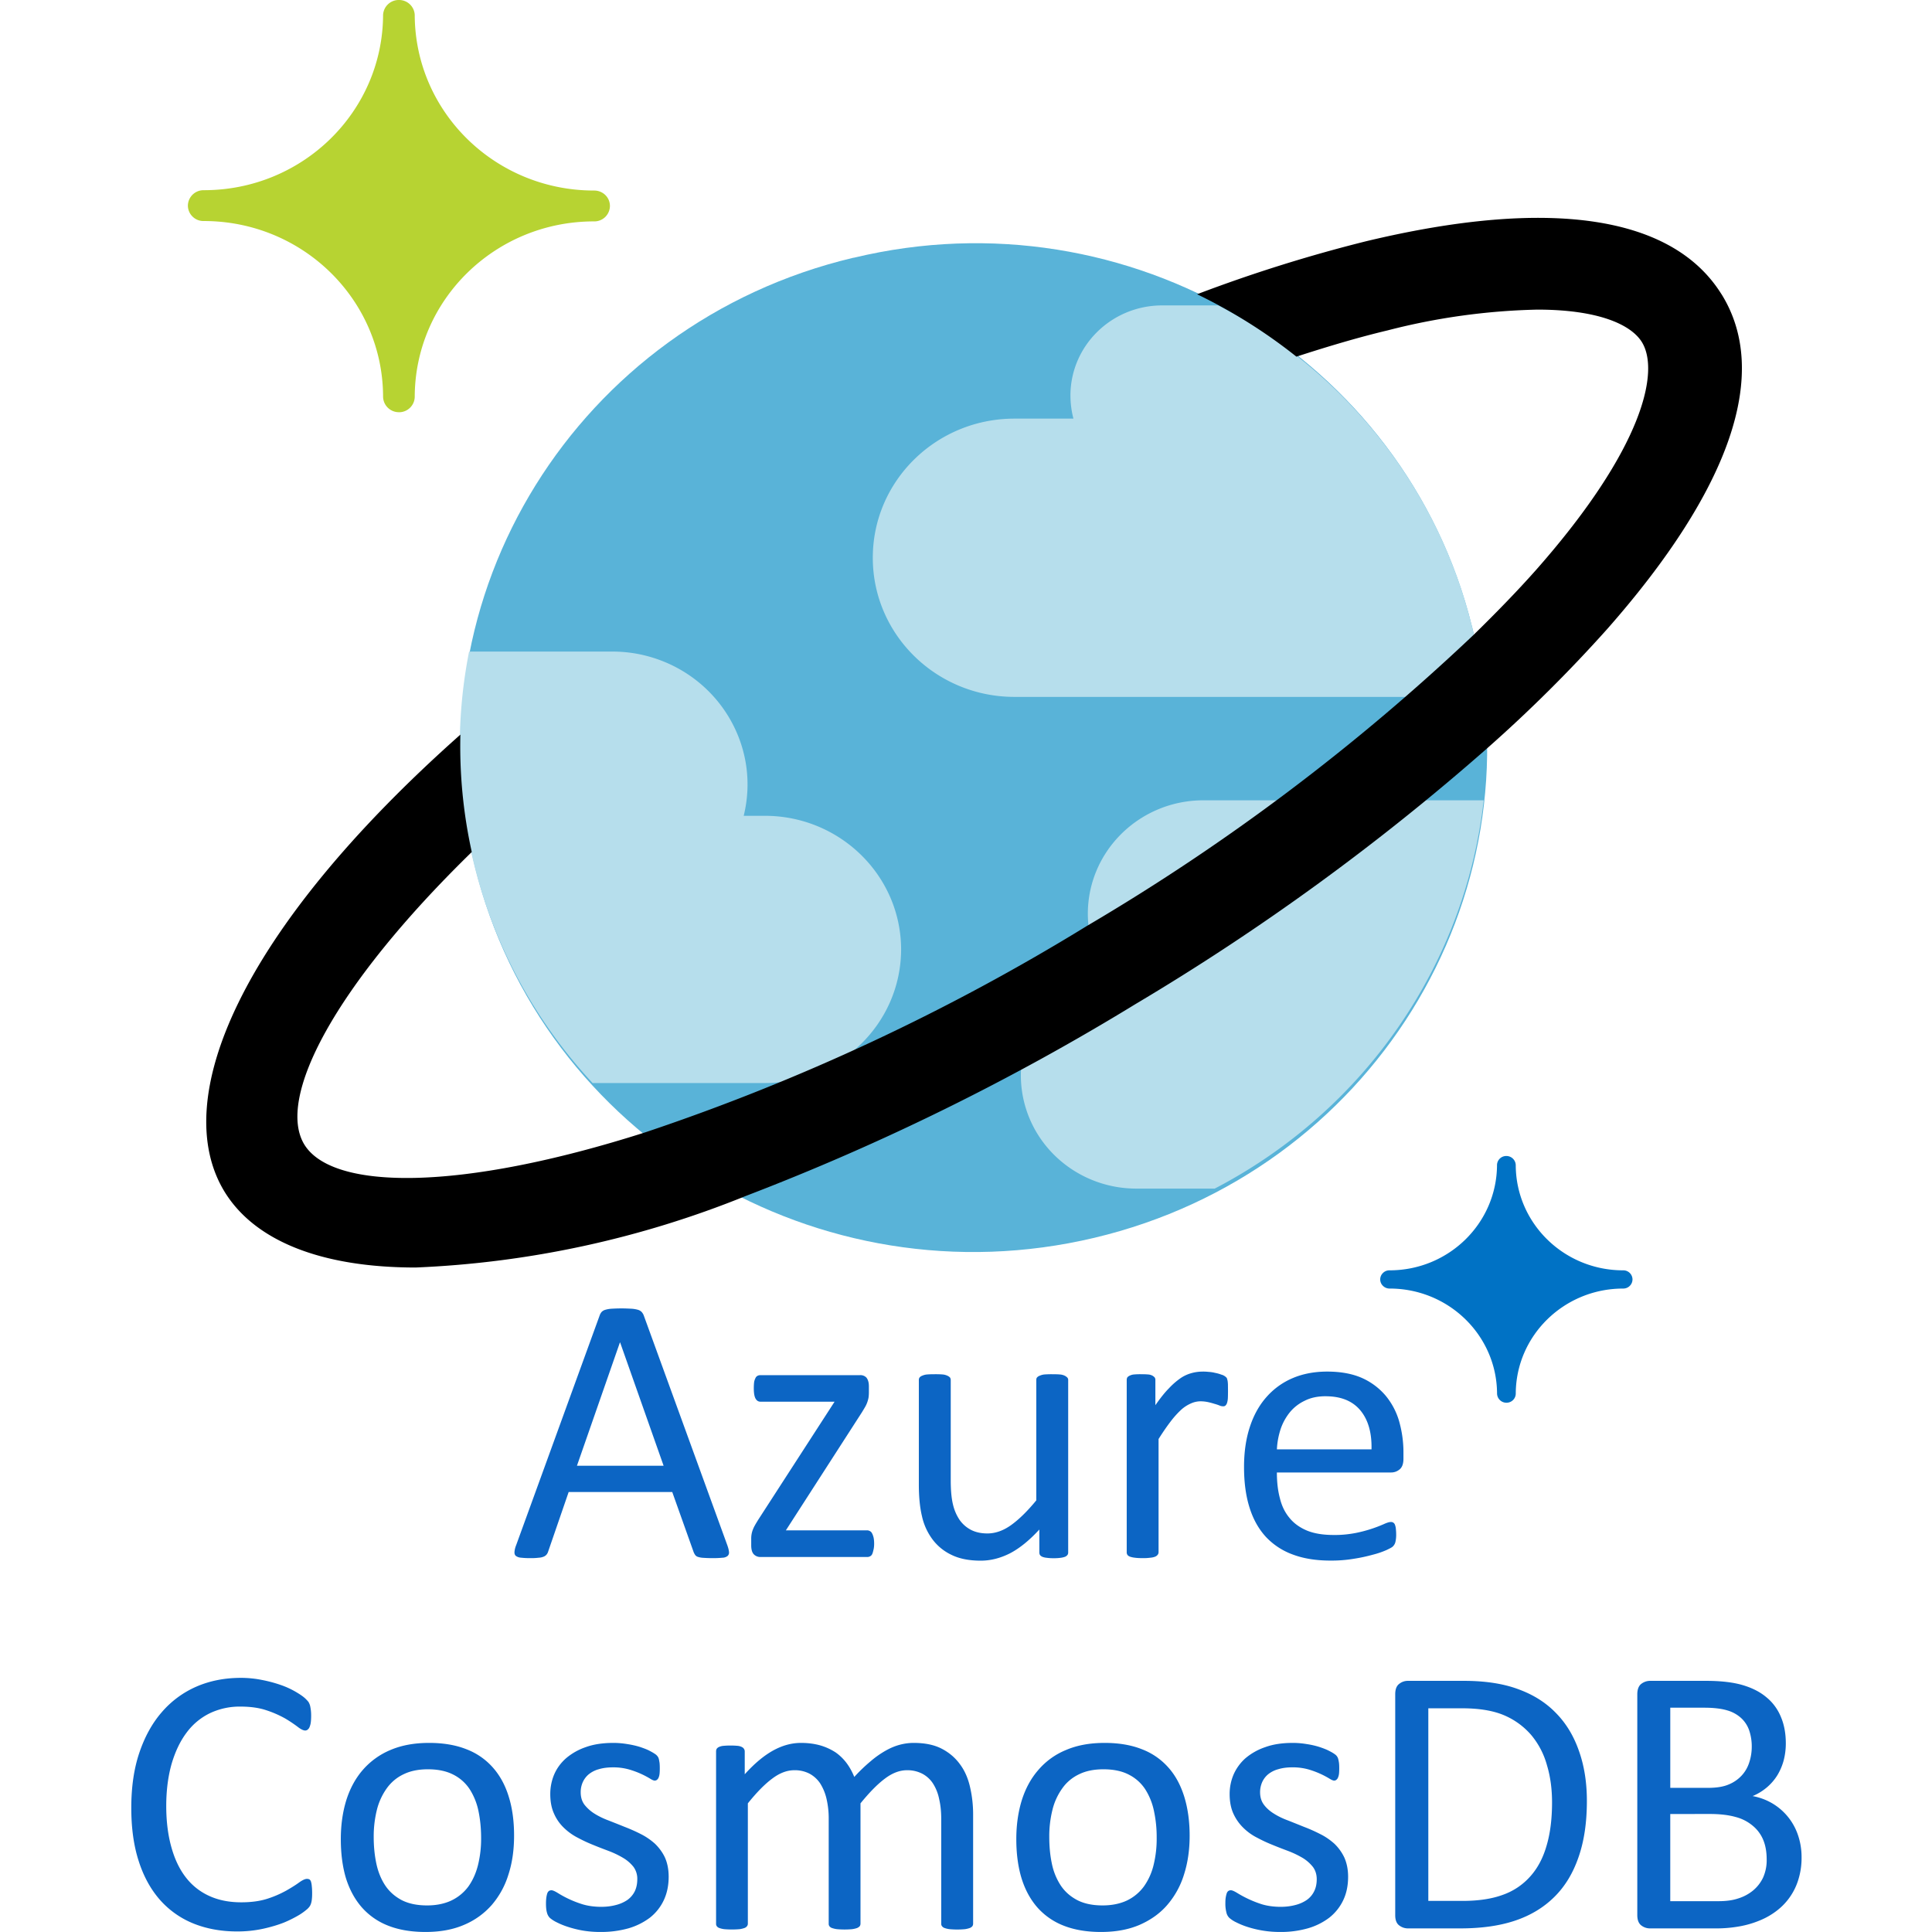 <svg xmlns="http://www.w3.org/2000/svg" width="1em" height="1em" viewBox="0 0 128 128"><path fill="#59b3d8" fill-rule="evenodd" d="M97.569 41.69c4.414 17.93-6.8 35.977-25.062 40.317c-18.256 4.337-36.637-6.68-41.046-24.61c-4.415-17.93 6.796-35.976 25.056-40.316l.062-.008c18.17-4.364 36.498 6.564 40.935 24.403zm0 0"/><path fill="#b6deec" fill-rule="evenodd" d="M59.701 62.905c-.008-4.9-4.064-8.867-9.054-8.856h-1.375c1.168-4.737-1.802-9.497-6.628-10.642a9 9 0 0 0-2.173-.238h-9.393c-2.028 10.266 1 20.866 8.182 28.585h11.387c4.986.012 9.042-3.948 9.054-8.849M70.92 26.198c0 .52.066 1.036.198 1.537H67.21c-5.182 0-9.385 4.123-9.385 9.218c0 5.092 4.204 9.218 9.385 9.218h31.087c-1.011-11.012-7.633-20.776-17.586-25.937h-3.702c-3.36-.004-6.084 2.663-6.09 5.968zM98.3 53.022H79.755c-4.23-.012-7.667 3.34-7.683 7.497c0 1.25.319 2.48.927 3.57c-4.026 1.234-6.272 5.445-5.015 9.398c1 3.137 3.975 5.273 7.327 5.261h5.168C90.383 73.591 97.06 63.96 98.3 53.022m0 0"/><path fill="#b7d332" fill-rule="evenodd" d="M26.434 27.31a1.046 1.046 0 0 1-1.054-1.019v-.004c-.012-6.438-5.33-11.651-11.893-11.643a1.02 1.02 0 0 1-.727-.292a1.02 1.02 0 0 1-.312-.724a1.036 1.036 0 0 1 1.04-1.027c6.55.011 11.868-5.189 11.892-11.616A1.043 1.043 0 0 1 26.473 0h.004a1.04 1.04 0 0 1 1 .98c.016 6.44 5.334 11.648 11.889 11.644c.58 0 1.043.455 1.043 1.02a1.03 1.03 0 0 1-1.043 1.024c-6.547-.008-11.873 5.192-11.889 11.627a1.04 1.04 0 0 1-1.046 1.017zm0 0"/><path fill="#0072c5" fill-rule="evenodd" d="M99.803 92.934a.62.62 0 0 1-.619-.608c-.02-3.85-3.208-6.96-7.123-6.956a.62.62 0 0 1-.432-.175a.59.59 0 0 1-.004-.857a.6.6 0 0 1 .432-.175h.004c3.916 0 7.095-3.11 7.12-6.963a.61.61 0 0 1 .618-.612h.004a.62.62 0 0 1 .619.612c.016 3.853 3.2 6.963 7.115 6.963a.607.607 0 0 1 .62.6v.004a.61.61 0 0 1-.611.603h-.008c-3.916 0-7.1 3.11-7.115 6.96a.61.61 0 0 1-.62.604m0 0"/><path fill-rule="evenodd" d="M114.054 19.495c-3.246-5.22-11.41-6.428-23.577-3.504a99 99 0 0 0-11.168 3.503a35 35 0 0 1 6.582 4.135c2.066-.67 4.098-1.277 6.042-1.74a43.3 43.3 0 0 1 9.922-1.376c3.986 0 6.185.967 6.92 2.146c1.204 1.935.098 7.038-6.979 15.068c-1.266 1.43-2.678 2.877-4.165 4.333a141.7 141.7 0 0 1-25.618 19.285a142 142 0 0 1-29.222 13.662c-12.32 3.94-20.725 3.859-22.616.841c-1.883-3.032 1.887-10.428 11.081-19.4a32.5 32.5 0 0 1-.754-7.778c-14.64 12.994-19.373 24.251-15.594 30.334c1.981 3.177 6.31 4.972 12.631 4.972a65.4 65.4 0 0 0 21.866-4.738a157 157 0 0 0 25.828-12.717A156 156 0 0 0 98.468 49.63a95 95 0 0 0 8-7.94c8.205-9.308 10.832-16.984 7.586-22.2zm0 0"/><path fill="#0c65c4" fill-rule="evenodd" d="M87.822 92.505c-.518 0-.977.094-1.37.292c-.382.18-.725.44-.993.767a3.6 3.6 0 0 0-.616 1.122c-.14.431-.225.882-.245 1.338h6.268c.027-1.097-.222-1.961-.736-2.581c-.521-.626-1.285-.937-2.308-.937Zm-37.437-1.397h6.583a.54.54 0 0 1 .436.163a.7.7 0 0 1 .116.23c.031.093.046.214.046.354v.405c0 .12-.01.23-.022.33c-.04.215-.113.421-.219.609q-.093.161-.218.365l-5.04 7.824h5.383c.07 0 .132.024.183.051a.3.3 0 0 1 .14.147c.043.067.07.157.101.266q.04.176.04.416q.001.239-.044.413c-.027.11-.046.206-.085.28a.3.3 0 0 1-.14.148a.4.4 0 0 1-.195.047h-7.065a.6.6 0 0 1-.44-.175q-.175-.18-.175-.6v-.432a1.6 1.6 0 0 1 .105-.596c.035-.09.078-.19.14-.296c.055-.104.13-.22.214-.361l5.064-7.83h-4.908c-.14 0-.246-.065-.327-.205q-.117-.21-.117-.678q.001-.23.02-.4a.9.9 0 0 1 .09-.28a.3.3 0 0 1 .135-.15a.4.4 0 0 1 .2-.045zm11.545-.063c.206 0 .379.004.51.016a.9.9 0 0 1 .323.082a.5.5 0 0 1 .176.12c.035.05.05.113.05.176v6.637c0 .67.05 1.199.149 1.604c.093.4.25.736.442 1.024c.204.284.456.502.764.661q.456.229 1.07.23q.796.001 1.573-.553c.526-.378 1.078-.918 1.67-1.639V91.44c0-.067.008-.125.043-.172a.4.4 0 0 1 .175-.12q.154-.07.319-.086a6 6 0 0 1 .518-.016c.206 0 .378.004.506.016a.9.9 0 0 1 .323.082a.7.7 0 0 1 .172.124c.042.047.061.11.057.172v11.401a.3.3 0 0 1-.039.167a.4.4 0 0 1-.163.13a1.3 1.3 0 0 1-.296.07a3 3 0 0 1-.458.027a3 3 0 0 1-.472-.028a1 1 0 0 1-.296-.07c-.077-.043-.124-.078-.152-.129a.35.35 0 0 1-.035-.167v-1.506c-.658.716-1.3 1.238-1.938 1.573c-.646.327-1.289.49-1.943.49c-.763 0-1.409-.124-1.934-.382a3.36 3.36 0 0 1-1.265-1.03a4 4 0 0 1-.693-1.52c-.14-.58-.21-1.28-.21-2.11V91.44a.3.3 0 0 1 .043-.172a.4.4 0 0 1 .17-.12a1 1 0 0 1 .335-.086q.201-.017.506-.016zm26-.174c.898 0 1.67.143 2.304.423a4.4 4.4 0 0 1 1.561 1.164a4.7 4.7 0 0 1 .903 1.71c.191.681.289 1.385.284 2.094v.38q.001.497-.25.705a.86.86 0 0 1-.571.208h-7.564c0 .633.063 1.202.2 1.708q.183.763.637 1.304c.3.37.69.642 1.164.841c.478.194 1.066.288 1.756.288c.49.008.98-.04 1.464-.132a9 9 0 0 0 1.875-.592c.204-.094.355-.136.456-.136a.27.27 0 0 1 .269.18a1 1 0 0 1 .059.244c.01.11.023.234.023.388q.006.252-.047.496a.6.6 0 0 1-.183.322c-.043.047-.183.121-.408.227q-.434.191-.897.307a11 11 0 0 1-1.272.273a9 9 0 0 1-1.534.12c-.946 0-1.771-.128-2.484-.393a4.6 4.6 0 0 1-1.79-1.16c-.483-.522-.848-1.16-1.094-1.939q-.372-1.167-.37-2.713q-.001-1.468.381-2.639c.253-.782.624-1.448 1.103-1.989a4.8 4.8 0 0 1 1.743-1.258q1.018-.431 2.281-.431zm-8.242 0c.11 0 .234.003.375.019c.14.008.288.027.438.066a2.4 2.4 0 0 1 .418.117a.7.7 0 0 1 .257.125c.05.039.09.077.11.116c.01.043.03.094.042.152q.018.088.026.257c0 .116.004.269.004.463q0 .28-.01.468a1.3 1.3 0 0 1-.055.299a.4.4 0 0 1-.098.163c-.039.04-.09.055-.155.055a.6.6 0 0 1-.25-.055a3 3 0 0 0-.33-.109a5 5 0 0 0-.417-.112a2.4 2.4 0 0 0-.498-.055a1.55 1.55 0 0 0-.623.133a2.4 2.4 0 0 0-.65.412a6 6 0 0 0-.704.778c-.246.32-.519.713-.81 1.176v7.501a.28.28 0 0 1-.058.167a.4.4 0 0 1-.168.125c-.074.031-.18.059-.316.07a3.4 3.4 0 0 1-.525.028q-.304.001-.51-.028a1.6 1.6 0 0 1-.323-.07c-.082-.039-.136-.074-.167-.125a.3.3 0 0 1-.043-.167v-11.4a.4.4 0 0 1 .035-.176a.4.4 0 0 1 .155-.12a.8.8 0 0 1 .292-.082q.239-.02.472-.016a5 5 0 0 1 .467.016a.7.7 0 0 1 .288.082a.6.6 0 0 1 .147.12a.3.3 0 0 1 .043.176v1.658c.32-.46.611-.829.892-1.113a4.8 4.8 0 0 1 .782-.682a2.4 2.4 0 0 1 .732-.334c.238-.066.487-.097.732-.097zM41.07 88.944l-2.846 8.166h5.742l-2.88-8.166zm.078-2.259c.272 0 .494.012.672.02q.227.012.437.07a.57.57 0 0 1 .257.149c.058.07.11.147.14.237l5.535 15.22c.067.187.102.335.11.455a.3.3 0 0 1-.102.257a.57.57 0 0 1-.33.11a6 6 0 0 1-.635.027a8 8 0 0 1-.631-.02a1.3 1.3 0 0 1-.358-.062a.35.35 0 0 1-.18-.12a1 1 0 0 1-.104-.188l-1.421-3.99h-6.863l-1.354 3.932a.6.6 0 0 1-.102.203a.5.5 0 0 1-.182.14a1 1 0 0 1-.347.078a4 4 0 0 1-.58.027a5 5 0 0 1-.608-.031a.63.63 0 0 1-.33-.12q-.096-.085-.086-.262a1.5 1.5 0 0 1 .11-.444l5.535-15.227a.7.7 0 0 1 .132-.23a.55.55 0 0 1 .245-.14a1.8 1.8 0 0 1 .409-.07c.163-.009.37-.02.63-.02zm69.511 33.498v5.775h3.184c.502 0 .938-.053 1.311-.179a2.9 2.9 0 0 0 .982-.521a2.5 2.5 0 0 0 .673-.864c.167-.382.249-.79.238-1.206q-.001-.743-.23-1.293a2.4 2.4 0 0 0-.693-.934a2.86 2.86 0 0 0-1.133-.58c-.455-.13-1.023-.2-1.712-.2zm-37.553-2.963q-.945 0-1.615.33c-.444.21-.83.53-1.11.931a4.1 4.1 0 0 0-.654 1.429a7.2 7.2 0 0 0-.21 1.793c0 .624.055 1.216.171 1.764c.102.51.296.997.58 1.437c.27.409.63.732 1.09.977c.456.238 1.017.358 1.694.358c.618 0 1.156-.113 1.612-.326a3 3 0 0 0 1.12-.927a4.1 4.1 0 0 0 .643-1.421a7.3 7.3 0 0 0 .206-1.814a8.2 8.2 0 0 0-.175-1.744a4.3 4.3 0 0 0-.572-1.445a2.8 2.8 0 0 0-1.083-.98c-.448-.238-1.016-.362-1.697-.362m-44.758 0q-.94 0-1.611.33c-.448.21-.825.53-1.113.931a4.2 4.2 0 0 0-.655 1.429a7.3 7.3 0 0 0-.21 1.793c0 .624.059 1.216.175 1.764q.174.818.58 1.437c.27.409.631.732 1.087.977c.459.238 1.019.358 1.697.358c.618 0 1.156-.113 1.607-.326a3 3 0 0 0 1.126-.927c.284-.4.501-.872.638-1.421a7.3 7.3 0 0 0 .206-1.814q-.002-.922-.171-1.744a4.3 4.3 0 0 0-.572-1.445a2.8 2.8 0 0 0-1.083-.98c-.455-.238-1.016-.362-1.7-.362zm57.304-1.748q.461 0 .92.078a5.5 5.5 0 0 1 .828.187c.245.082.459.16.631.25q.269.134.397.232a.54.54 0 0 1 .24.351q.023.088.044.23q.017.144.016.346c0 .14-.004.27-.016.374a.9.9 0 0 1-.07.26a.34.34 0 0 1-.11.14a.22.22 0 0 1-.135.05c-.078 0-.187-.05-.331-.14a5.8 5.8 0 0 0-1.374-.6a3.8 3.8 0 0 0-1.066-.139q-.533-.001-.943.125a1.8 1.8 0 0 0-.67.339a1.44 1.44 0 0 0-.396.529a1.65 1.65 0 0 0-.133.654q0 .494.257.833q.25.335.662.588q.406.258.93.451c.35.137.701.28 1.063.425c.37.14.724.299 1.074.478c.347.171.658.39.942.643c.273.265.494.572.655.914c.159.36.249.783.249 1.269c0 .58-.106 1.102-.327 1.562a3.24 3.24 0 0 1-.923 1.152a4.3 4.3 0 0 1-1.433.708a6.5 6.5 0 0 1-1.822.237a7 7 0 0 1-2.164-.335a5 5 0 0 1-.743-.303a2 2 0 0 1-.449-.288a.7.7 0 0 1-.201-.358a2.3 2.3 0 0 1-.07-.615c0-.16.007-.292.027-.405q.03-.166.066-.265a.3.3 0 0 1 .11-.151a.3.3 0 0 1 .159-.043c.093 0 .229.062.416.175a7.4 7.4 0 0 0 1.624.748c.365.112.79.174 1.265.174c.358 0 .677-.043.969-.12c.269-.066.525-.179.751-.331a1.5 1.5 0 0 0 .49-.568q.176-.342.176-.81c0-.323-.09-.591-.25-.81a2.6 2.6 0 0 0-.654-.584a6.3 6.3 0 0 0-.922-.451c-.339-.129-.693-.261-1.051-.409a10 10 0 0 1-1.06-.49a3.6 3.6 0 0 1-.926-.662a3.1 3.1 0 0 1-.658-.938q-.249-.544-.249-1.304c0-.444.087-.877.261-1.288c.18-.409.449-.78.783-1.076a4 4 0 0 1 1.316-.739c.518-.19 1.129-.28 1.825-.28m-12.468 0c.947 0 1.768.14 2.471.42a4.44 4.44 0 0 1 1.756 1.215c.472.528.817 1.18 1.052 1.939c.233.759.354 1.619.354 2.569q.002 1.396-.37 2.565a5.6 5.6 0 0 1-1.106 2.02c-.486.569-1.106 1.004-1.833 1.324c-.74.319-1.592.474-2.561.474c-.947 0-1.768-.14-2.472-.416a4.5 4.5 0 0 1-1.751-1.214q-.697-.8-1.048-1.94c-.229-.758-.343-1.623-.343-2.58q0-1.395.362-2.573c.245-.778.608-1.452 1.102-2.016a4.8 4.8 0 0 1 1.826-1.316c.735-.316 1.584-.471 2.56-.471zm-20.117 0c.474 0 .903.059 1.285.167a3.8 3.8 0 0 1 1 .456c.28.194.528.436.736.712c.206.276.377.588.51.92a11 11 0 0 1 1.093-1.048a6.2 6.2 0 0 1 .997-.7c.318-.18.627-.305.93-.386c.296-.078.603-.121.911-.121c.744 0 1.362.125 1.865.386c.502.26.902.608 1.214 1.039c.315.424.533.934.662 1.51a8 8 0 0 1 .202 1.825v7.214a.3.3 0 0 1-.046.164a.4.4 0 0 1-.172.124a1.7 1.7 0 0 1-.319.078a5.5 5.5 0 0 1-1.031 0a1.5 1.5 0 0 1-.327-.078a.35.35 0 0 1-.171-.124a.25.25 0 0 1-.047-.164v-6.93c0-.482-.043-.921-.137-1.319a3 3 0 0 0-.404-1.027a1.9 1.9 0 0 0-.717-.658a2.14 2.14 0 0 0-1.016-.23c-.487 0-.977.19-1.463.56c-.49.366-1.028.916-1.612 1.635v7.97c0 .065-.02.119-.046.163a.5.5 0 0 1-.176.124c-.11.04-.218.062-.327.078a5.6 5.6 0 0 1-1.016 0a1.7 1.7 0 0 1-.331-.078a.35.35 0 0 1-.167-.124a.27.27 0 0 1-.043-.164v-6.93a5.7 5.7 0 0 0-.14-1.319a3.3 3.3 0 0 0-.416-1.027a1.96 1.96 0 0 0-.713-.658a2.1 2.1 0 0 0-1.012-.23c-.49 0-.98.19-1.467.56c-.494.366-1.032.916-1.609 1.635v7.97a.26.26 0 0 1-.053.163a.35.35 0 0 1-.168.124a1.7 1.7 0 0 1-.316.078a6 6 0 0 1-1.031 0a1.5 1.5 0 0 1-.327-.078a.35.35 0 0 1-.167-.124a.27.27 0 0 1-.043-.164v-11.402a.4.4 0 0 1 .035-.171a.35.35 0 0 1 .152-.129a.9.9 0 0 1 .3-.078a5.4 5.4 0 0 1 .938 0a.8.8 0 0 1 .284.078c.059.028.11.075.144.13c.03.05.046.1.046.17v1.507c.647-.72 1.278-1.242 1.885-1.577q.911-.502 1.841-.502m-12.43 0c.312 0 .611.027.923.078q.455.071.83.187c.245.082.458.16.63.25c.175.089.303.167.397.232c.07.047.128.11.175.18c.031.05.05.11.066.171q.017.088.04.23q.015.144.015.346c0 .14-.004.27-.016.374a.9.9 0 0 1-.066.26a.4.4 0 0 1-.106.14a.27.27 0 0 1-.14.05c-.08 0-.19-.05-.33-.14a5.8 5.8 0 0 0-1.378-.598a3.8 3.8 0 0 0-1.062-.14c-.36 0-.67.04-.947.124a1.8 1.8 0 0 0-.666.339a1.44 1.44 0 0 0-.396.529a1.6 1.6 0 0 0-.133.654q-.002.494.253.833q.282.352.662.588q.411.258.927.451q.528.206 1.07.425c.362.14.724.299 1.074.478c.339.171.658.39.939.643c.272.265.498.572.658.914c.159.36.245.783.245 1.269q0 .871-.327 1.562a3.2 3.2 0 0 1-.919 1.152a4.4 4.4 0 0 1-1.433.708a6.7 6.7 0 0 1-1.826.237a7 7 0 0 1-1.167-.09a7 7 0 0 1-.993-.245a5 5 0 0 1-.747-.303a2.2 2.2 0 0 1-.452-.288a.74.74 0 0 1-.2-.358q-.066-.223-.064-.615c0-.16.011-.292.027-.405a1.6 1.6 0 0 1 .062-.265a.35.35 0 0 1 .11-.151a.33.33 0 0 1 .163-.043c.09 0 .225.062.412.175a7 7 0 0 0 1.628.748c.365.112.786.174 1.26.174c.36 0 .682-.043.97-.12q.409-.101.755-.331a1.55 1.55 0 0 0 .49-.568q.17-.342.172-.81a1.34 1.34 0 0 0-.245-.81a2.5 2.5 0 0 0-.662-.584a6 6 0 0 0-.919-.451c-.338-.129-.693-.261-1.051-.409a10 10 0 0 1-1.058-.49a3.8 3.8 0 0 1-.927-.662a2.9 2.9 0 0 1-.654-.938q-.25-.544-.249-1.304c0-.444.086-.877.257-1.288q.264-.614.786-1.076a4 4 0 0 1 1.308-.739c.521-.19 1.136-.28 1.83-.28zm-12.207 0q1.414 0 2.472.42a4.44 4.44 0 0 1 1.755 1.215c.468.528.822 1.18 1.052 1.939c.237.759.35 1.619.35 2.569c0 .93-.117 1.786-.37 2.565a5.6 5.6 0 0 1-1.101 2.02a5.04 5.04 0 0 1-1.838 1.324c-.735.319-1.588.474-2.557.474q-1.421-.001-2.471-.416a4.5 4.5 0 0 1-1.75-1.214q-.698-.8-1.054-1.94c-.226-.758-.338-1.623-.338-2.58q0-1.395.361-2.573c.245-.778.608-1.452 1.098-2.016a4.95 4.95 0 0 1 1.826-1.316q1.105-.472 2.565-.471m66.2-2.292v12.76h2.261c1.05 0 1.941-.133 2.662-.398a4.36 4.36 0 0 0 1.814-1.206q.735-.808 1.09-2.029q.369-1.221.37-2.892c0-.89-.11-1.717-.34-2.475a5.3 5.3 0 0 0-1.039-1.99a4.9 4.9 0 0 0-1.786-1.304q-1.09-.468-2.799-.467zm16.03-.04v5.31h2.497q.853 0 1.368-.222a2.4 2.4 0 0 0 .867-.596c.23-.249.401-.548.503-.875a3.3 3.3 0 0 0 .163-1.032a3.3 3.3 0 0 0-.167-1.074a2 2 0 0 0-.526-.817a2.3 2.3 0 0 0-.922-.514c-.386-.117-.892-.18-1.523-.18zm-1.367-1.779h3.752c.984 0 1.794.098 2.421.284c.635.188 1.156.456 1.577.815c.42.345.747.797.95 1.299c.218.518.322 1.098.322 1.752c0 .388-.05.763-.14 1.113a3.8 3.8 0 0 1-.416.982a3.4 3.4 0 0 1-.69.805a3.6 3.6 0 0 1-.953.584a4 4 0 0 1 1.27.463a3.87 3.87 0 0 1 1.717 2.07c.174.491.26 1.013.256 1.535a4.8 4.8 0 0 1-.2 1.42a4.07 4.07 0 0 1-1.413 2.083a4.8 4.8 0 0 1-1.14.662a6.4 6.4 0 0 1-1.35.397a8.7 8.7 0 0 1-1.654.136h-4.31a.93.93 0 0 1-.557-.2c-.17-.13-.26-.36-.26-.687v-14.62c0-.329.093-.559.26-.69a.96.96 0 0 1 .558-.203m-16.034 0h3.733c1.428 0 2.635.19 3.62.561q1.49.545 2.484 1.58c.673.685 1.175 1.527 1.514 2.503c.349.982.525 2.083.525 3.313c0 1.425-.183 2.662-.553 3.722c-.365 1.062-.895 1.938-1.6 2.634q-1.057 1.049-2.581 1.565q-1.53.521-3.65.522h-3.492a.94.94 0 0 1-.561-.2q-.263-.196-.261-.687v-14.62q-.001-.493.26-.69a.9.9 0 0 1 .562-.203m-77.305-.199q.717.002 1.394.138a9 9 0 0 1 1.25.333a5.6 5.6 0 0 1 1.019.469c.296.174.506.326.619.438c.117.114.195.2.226.261a1 1 0 0 1 .082.207c.05.222.073.451.07.677c0 .168-.009.315-.024.429c-.011.1-.04.202-.077.299a.4.4 0 0 1-.125.175a.25.25 0 0 1-.171.063c-.117 0-.29-.082-.502-.25a9 9 0 0 0-.822-.548a7 7 0 0 0-1.237-.541c-.484-.164-1.06-.246-1.737-.246a4.6 4.6 0 0 0-2.008.436a4.2 4.2 0 0 0-1.546 1.285c-.428.568-.755 1.257-.996 2.075c-.23.81-.355 1.744-.355 2.786c0 1.044.121 1.964.347 2.757q.337 1.201.973 2.005c.413.529.95.945 1.56 1.215c.616.276 1.31.408 2.092.408c.653 0 1.23-.078 1.72-.234a7 7 0 0 0 1.257-.541q.525-.298.857-.541q.333-.238.521-.237a.4.4 0 0 1 .16.034a.3.3 0 0 1 .101.145c.023.074.046.175.054.299c.016.13.024.285.024.483c0 .137-.004.253-.016.359q-.01.133-.043.26a1 1 0 0 1-.081.206a1 1 0 0 1-.184.215a4 4 0 0 1-.533.388a8 8 0 0 1-1.011.506c-.409.16-.877.3-1.394.413a8 8 0 0 1-1.716.175c-1.072 0-2.04-.182-2.905-.533a5.9 5.9 0 0 1-2.207-1.568c-.611-.698-1.078-1.55-1.402-2.565c-.33-1.02-.49-2.193-.49-3.52c0-1.355.171-2.573.526-3.631c.358-1.067.852-1.97 1.491-2.706a6.4 6.4 0 0 1 2.289-1.694c.883-.385 1.871-.583 2.95-.583zm0 0"/></svg>